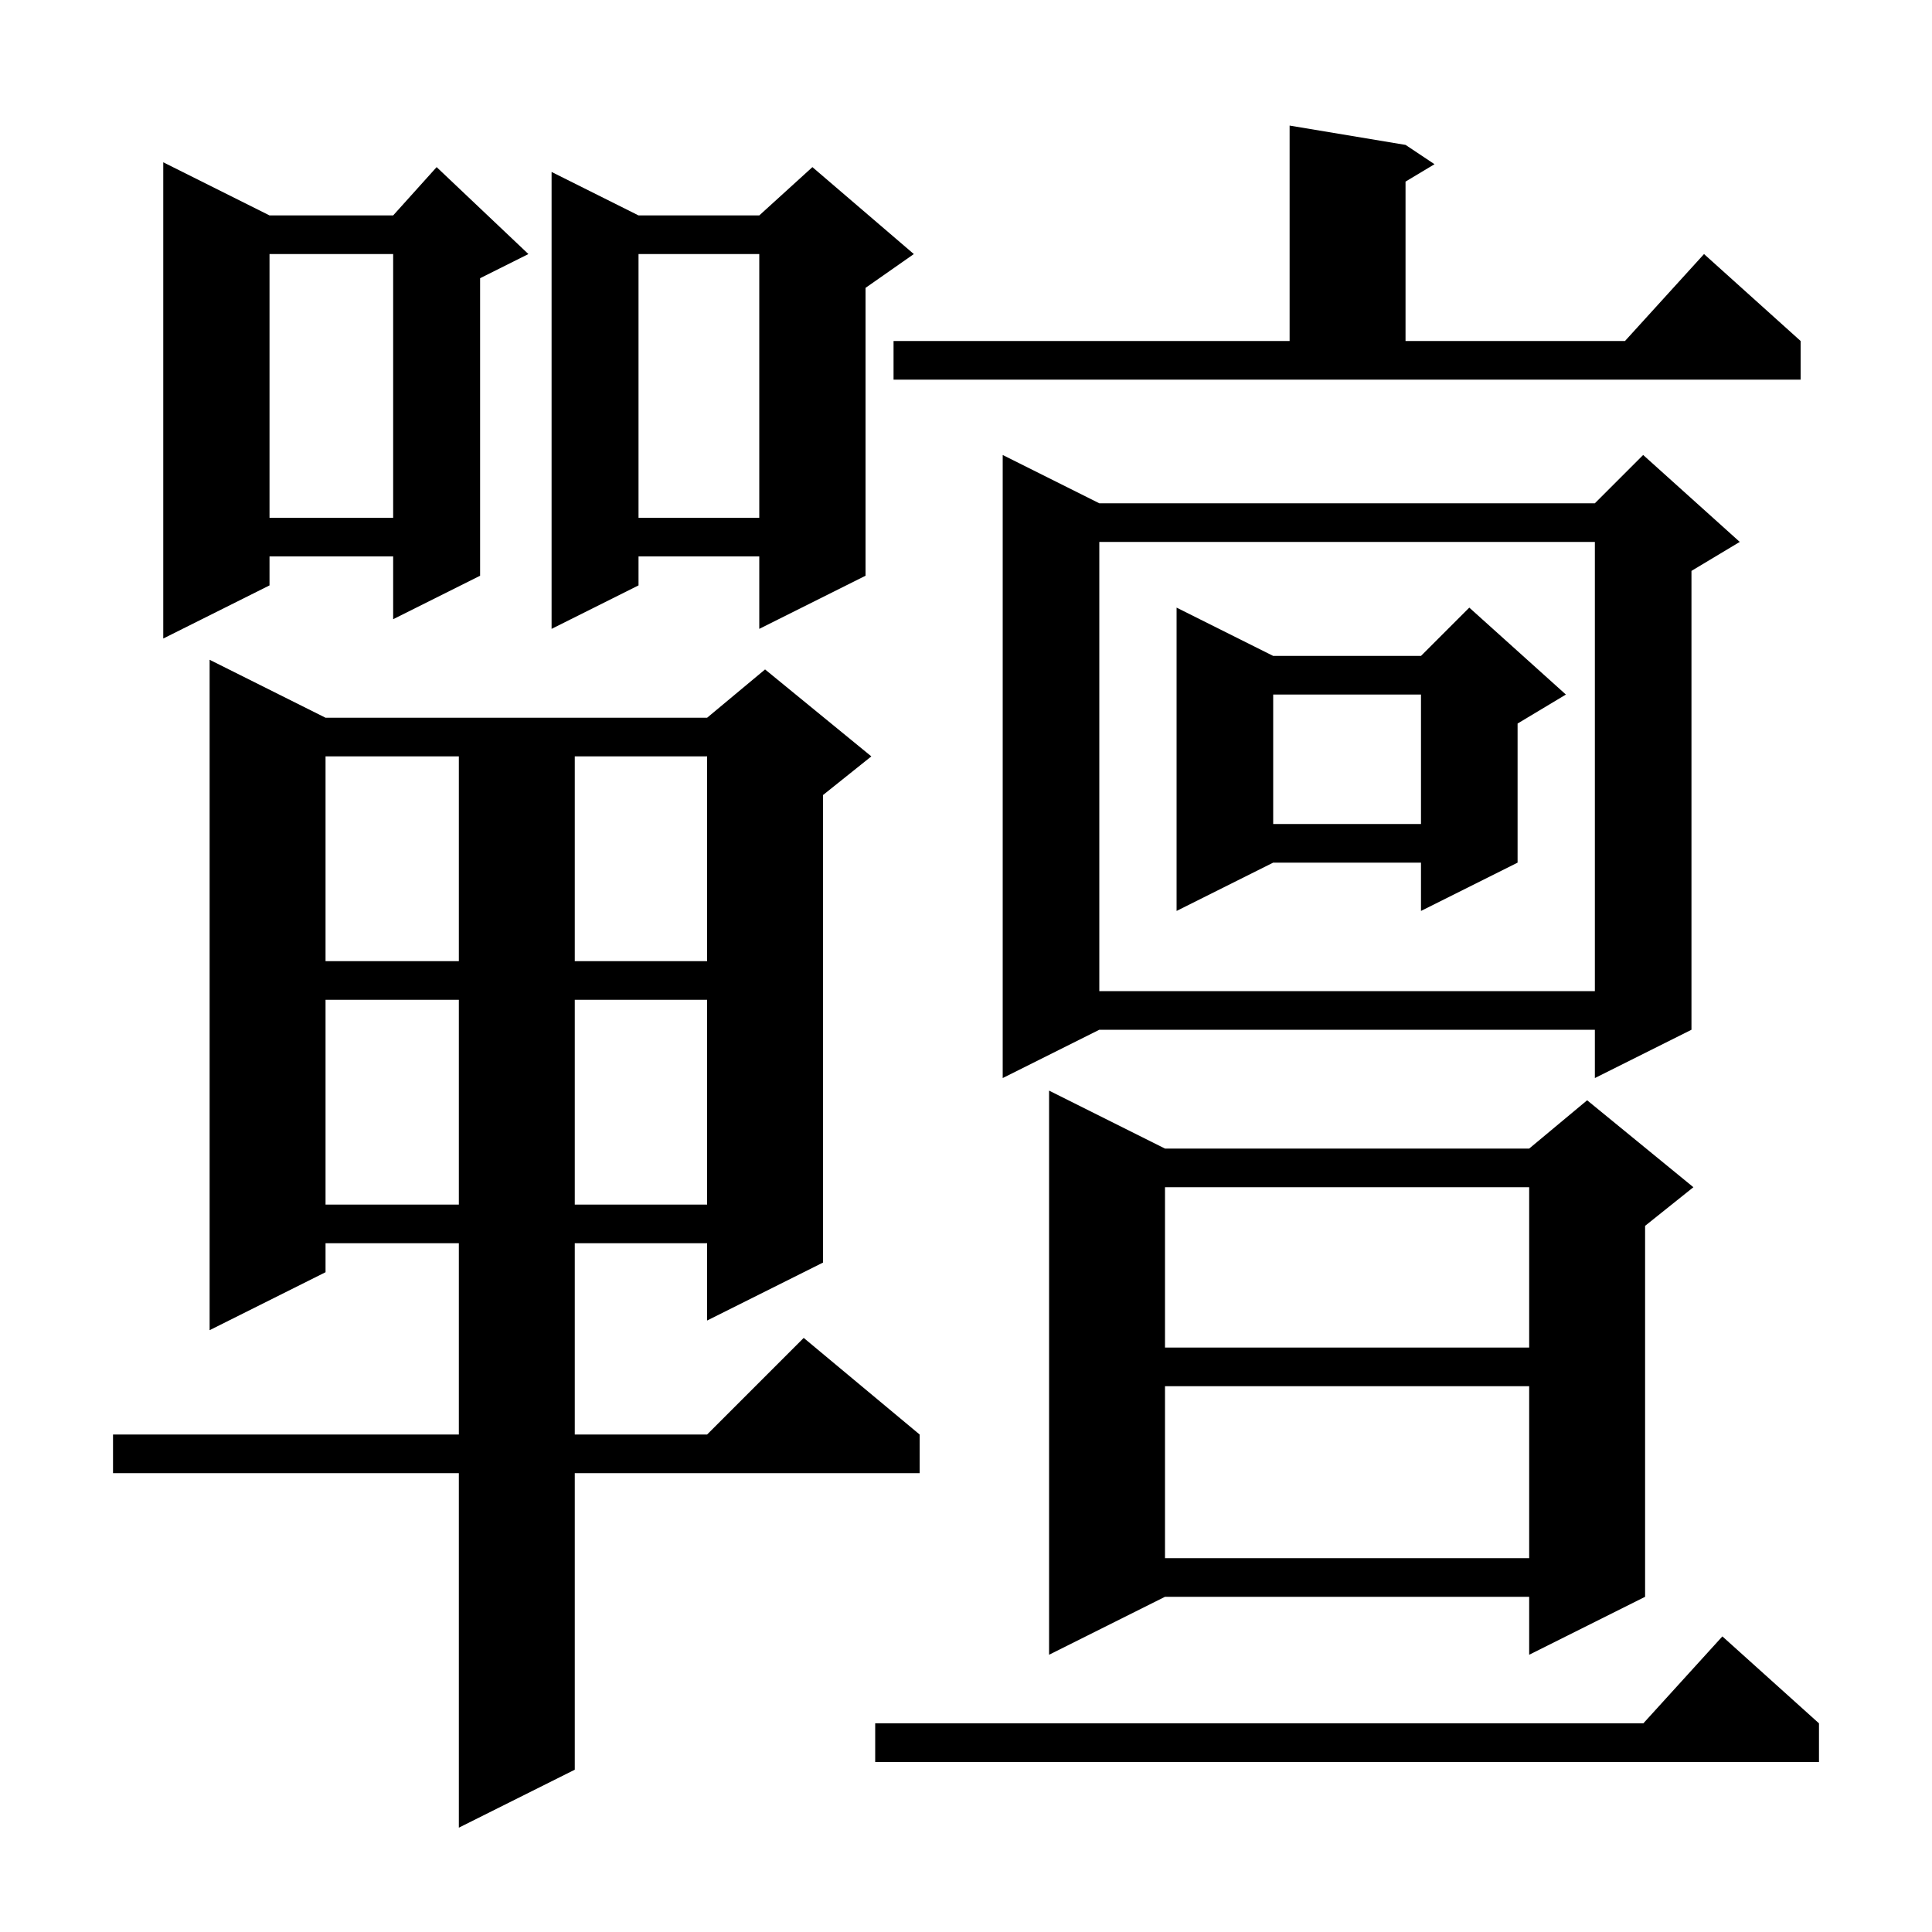 <svg xmlns="http://www.w3.org/2000/svg" xmlns:xlink="http://www.w3.org/1999/xlink" version="1.1" baseProfile="full" viewBox="0 0 200 200" width="200" height="200"><g fill="currentColor"><path d="M 33.7 74.3 L 73.2 74.3 L 79.2 69.3 L 90.2 78.3 L 85.2 82.3 L 85.2 130.7 L 73.2 136.7 L 73.2 128.7 L 59.5 128.7 L 59.5 148.5 L 73.2 148.5 L 83.2 138.5 L 95.2 148.5 L 95.2 152.5 L 59.5 152.5 L 59.5 183.2 L 47.5 189.2 L 47.5 152.5 L 11.7 152.5 L 11.7 148.5 L 47.5 148.5 L 47.5 128.7 L 33.7 128.7 L 33.7 131.7 L 21.7 137.7 L 21.7 68.3 Z M 188.3 178.4 L 188.3 182.4 L 90.6 182.4 L 90.6 178.4 L 170.118 178.4 L 178.3 169.4 Z M 120.6 118.9 L 158.3 118.9 L 164.3 113.9 L 175.3 122.9 L 170.3 126.9 L 170.3 165.3 L 158.3 171.3 L 158.3 165.3 L 120.6 165.3 L 108.6 171.3 L 108.6 112.9 Z M 120.6 143.5 L 120.6 161.3 L 158.3 161.3 L 158.3 143.5 Z M 120.6 122.9 L 120.6 139.5 L 158.3 139.5 L 158.3 122.9 Z M 33.7 103.5 L 33.7 124.7 L 47.5 124.7 L 47.5 103.5 Z M 59.5 103.5 L 59.5 124.7 L 73.2 124.7 L 73.2 103.5 Z M 180.1 56.1 L 175.1 59.1 L 175.1 106.6 L 165.1 111.6 L 165.1 106.6 L 113.8 106.6 L 103.8 111.6 L 103.8 47.1 L 113.8 52.1 L 165.1 52.1 L 170.1 47.1 Z M 113.8 56.1 L 113.8 102.6 L 165.1 102.6 L 165.1 56.1 Z M 33.7 78.3 L 33.7 99.5 L 47.5 99.5 L 47.5 78.3 Z M 59.5 78.3 L 59.5 99.5 L 73.2 99.5 L 73.2 78.3 Z M 162.1 71.9 L 157.1 74.9 L 157.1 89.3 L 147.1 94.3 L 147.1 89.3 L 131.8 89.3 L 121.8 94.3 L 121.8 62.9 L 131.8 67.9 L 147.1 67.9 L 152.1 62.9 Z M 131.8 71.9 L 131.8 85.3 L 147.1 85.3 L 147.1 71.9 Z M 27.9 22.3 L 40.7 22.3 L 45.2 17.3 L 54.7 26.3 L 49.7 28.8 L 49.7 59.6 L 40.7 64.1 L 40.7 57.6 L 27.9 57.6 L 27.9 60.6 L 16.9 66.1 L 16.9 16.8 Z M 94.6 26.3 L 89.6 29.8 L 89.6 59.6 L 78.6 65.1 L 78.6 57.6 L 66.1 57.6 L 66.1 60.6 L 57.1 65.1 L 57.1 17.8 L 66.1 22.3 L 78.6 22.3 L 84.1 17.3 Z M 66.1 26.3 L 66.1 53.6 L 78.6 53.6 L 78.6 26.3 Z M 27.9 26.3 L 27.9 53.6 L 40.7 53.6 L 40.7 26.3 Z M 92.5 35.3 L 133.5 35.3 L 133.5 13.0 L 145.5 15.0 L 148.5 17.0 L 145.5 18.8 L 145.5 35.3 L 168.218 35.3 L 176.4 26.3 L 186.4 35.3 L 186.4 39.3 L 92.5 39.3 Z "/></g></svg>